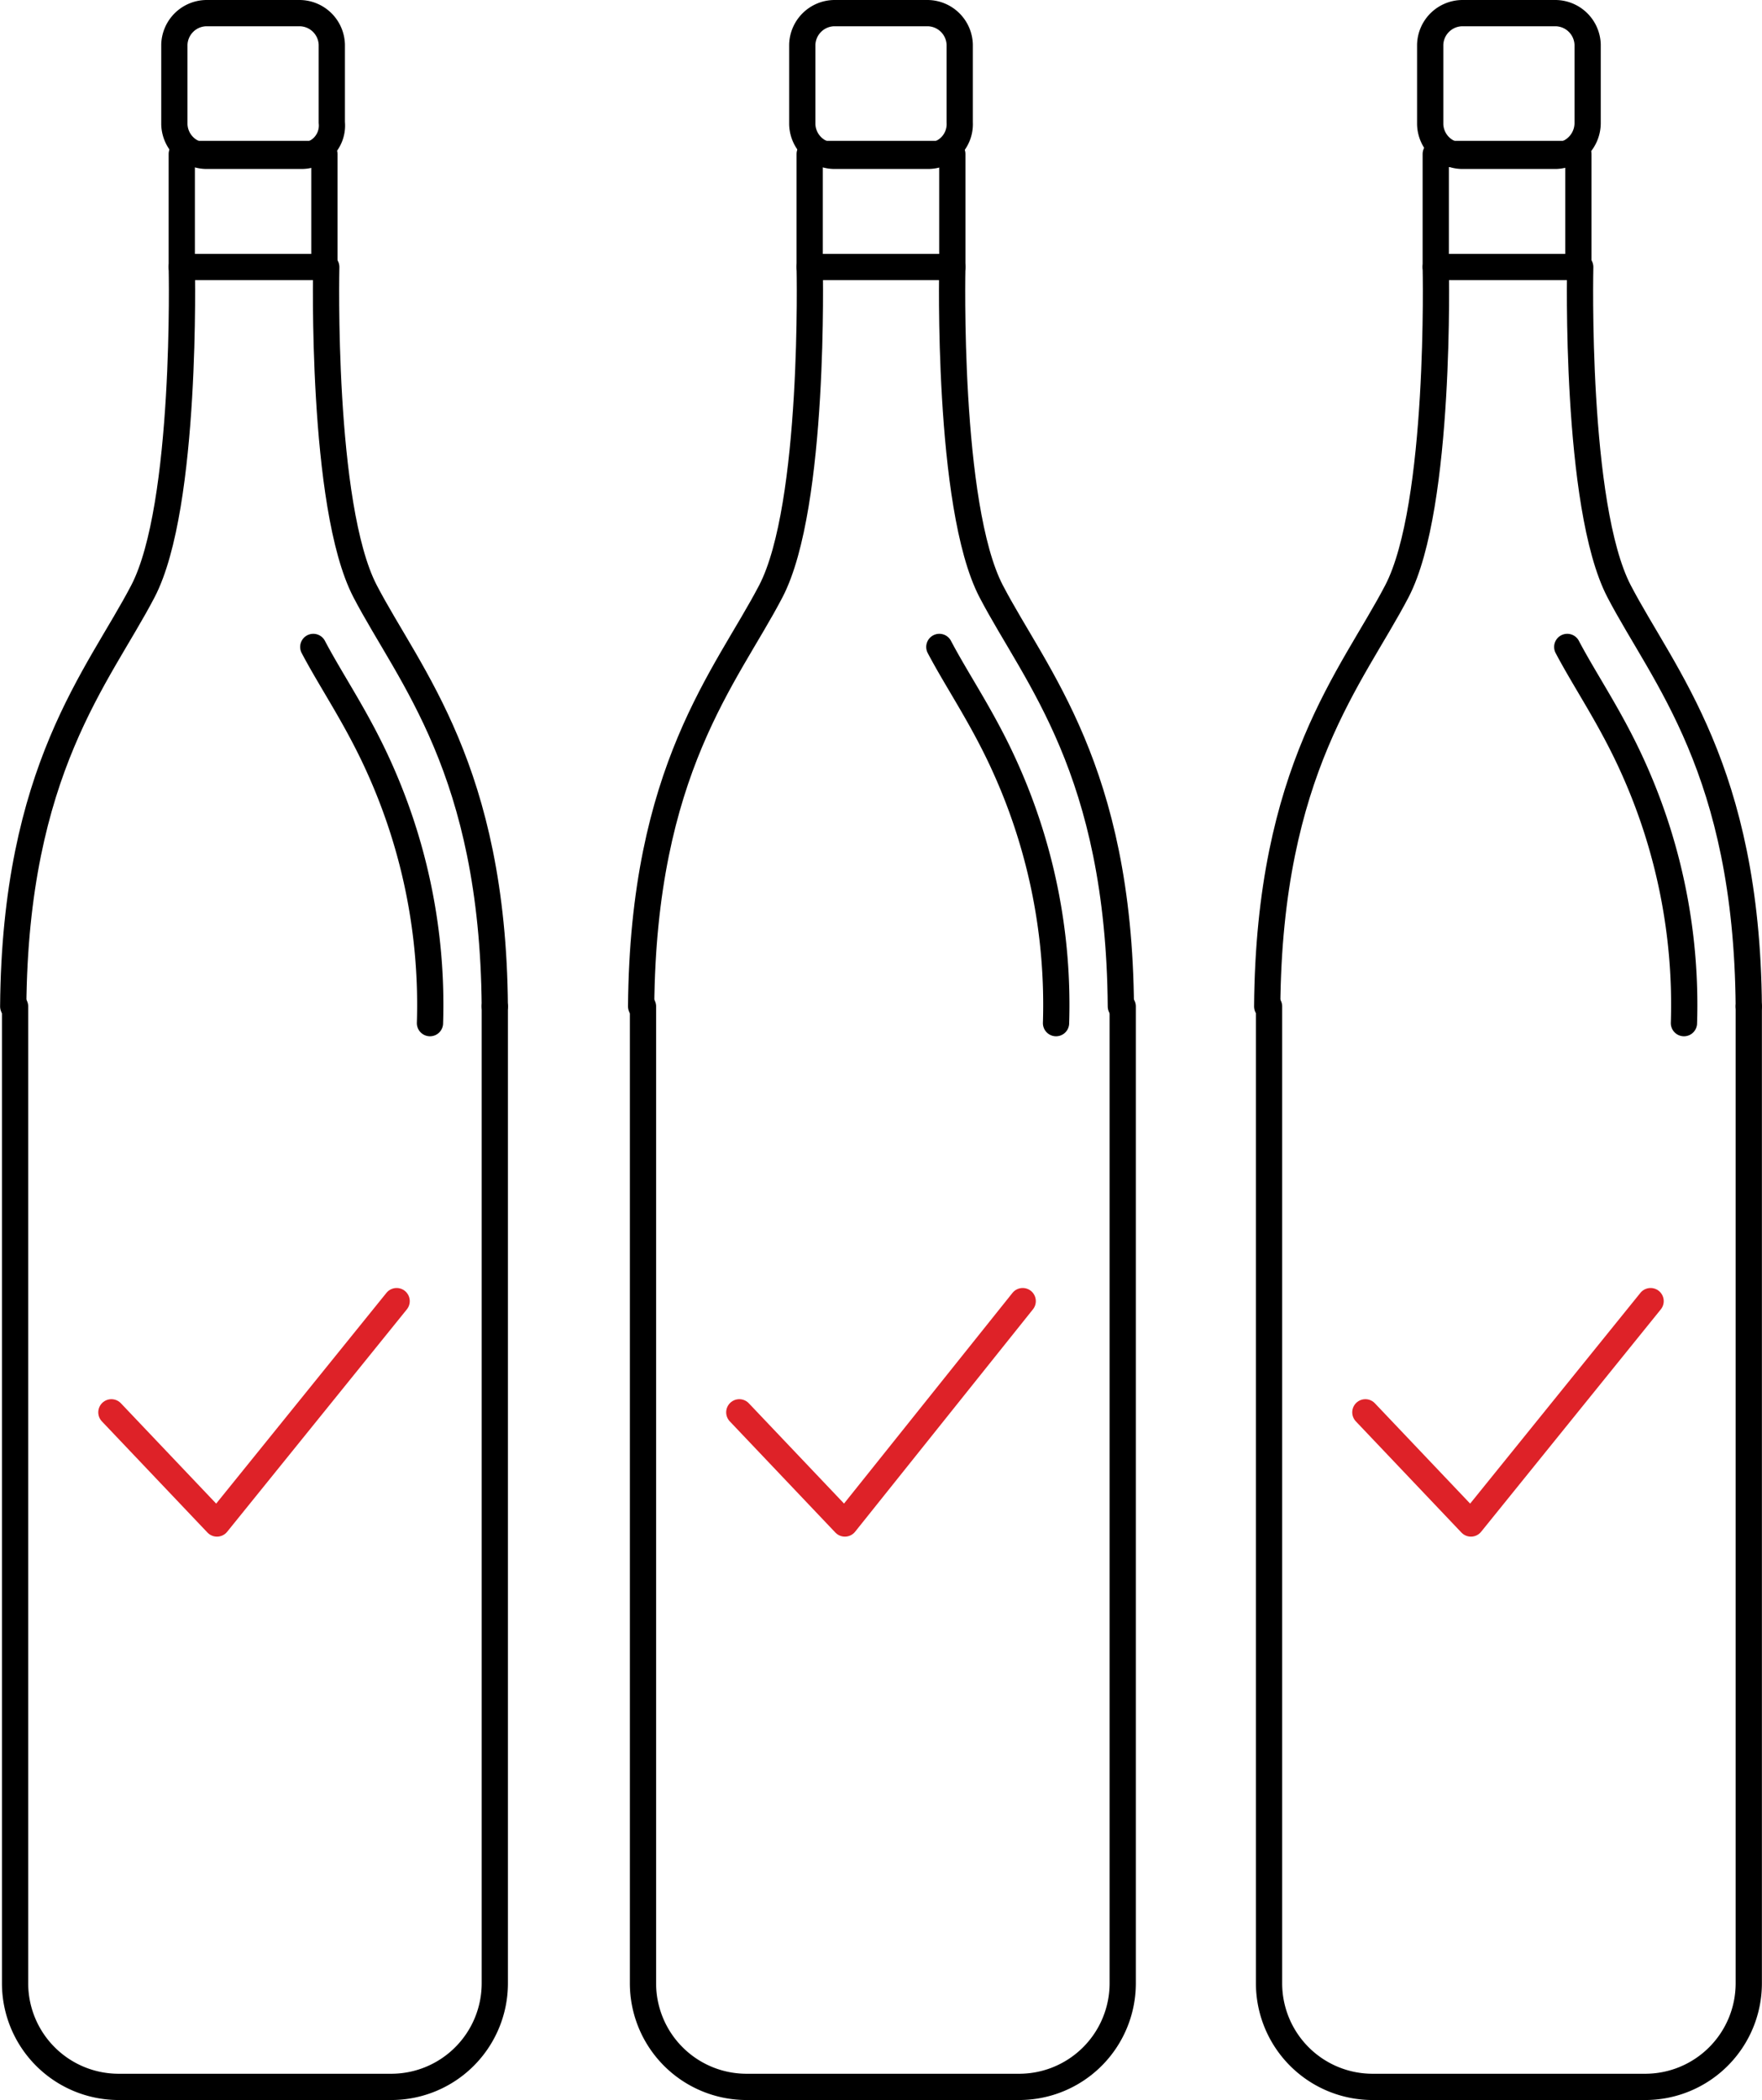 <svg xmlns="http://www.w3.org/2000/svg" width="95.128" height="113.317" viewBox="0 0 95.128 113.317">
  <g id="M1b4d4622a2b490bb485a8cebc6473b821597864674958_1_" data-name="M1b4d4622a2b490bb485a8cebc6473b821597864674958 (1)" transform="translate(0.714 0.709)">
    <path id="XMLID_79_" d="M87.9,13.1H82.8a1.752,1.752,0,0,1-1.7-1.7V7.1a1.752,1.752,0,0,1,1.7-1.7h5.1a1.752,1.752,0,0,1,1.7,1.7v4.2A1.774,1.774,0,0,1,87.9,13.1Z" transform="translate(-4.6 -5.4)" fill="none" stroke="#000" stroke-linecap="round" stroke-linejoin="round" stroke-miterlimit="10" stroke-width="1.417"/>
    <rect id="XMLID_78_" width="7.7" height="6.1" transform="translate(76.8 7.6)" fill="none" stroke="#000" stroke-linecap="round" stroke-linejoin="round" stroke-miterlimit="10" stroke-width="1.417"/>
    <path id="XMLID_77_" d="M72.4,59v52.7a5.591,5.591,0,0,0,5.6,5.6H92.7a5.591,5.591,0,0,0,5.6-5.6V59" transform="translate(-4.6 -5.4)" fill="none" stroke="#000" stroke-linecap="round" stroke-linejoin="round" stroke-miterlimit="10" stroke-width="1.417"/>
    <g id="XMLID_74_" transform="translate(-4.6 -5.4)">
      <path id="XMLID_76_" d="M81.4,19.1s.3,12.9-2.1,17.5-6.9,9.6-7,22.4" fill="none" stroke="#000" stroke-linecap="round" stroke-linejoin="round" stroke-miterlimit="10" stroke-width="1.417"/>
      <path id="XMLID_75_" d="M89.2,19.1S88.9,32,91.3,36.6s6.9,9.6,7,22.4" fill="none" stroke="#000" stroke-linecap="round" stroke-linejoin="round" stroke-miterlimit="10" stroke-width="1.417"/>
    </g>
    <path id="XMLID_73_" d="M70.2,58.7" transform="translate(-4.6 -5.4)" fill="none" stroke="#000" stroke-linecap="round" stroke-linejoin="round" stroke-miterlimit="10" stroke-width="1.417"/>
    <g id="XMLID_71_" transform="translate(-4.6 -5.4)">
      <path id="XMLID_72_" d="M88.5,39.6c1,1.9,2.4,3.9,3.6,6.6a31.1,31.1,0,0,1,2.7,13.7" fill="none" stroke="#000" stroke-linecap="round" stroke-linejoin="round" stroke-miterlimit="10" stroke-width="1.417"/>
    </g>
    <path id="XMLID_1_" d="M77.6,80.9l5.7,6,9.7-12" transform="translate(-4.6 -5.4)" fill="none" stroke="#de2228" stroke-linecap="round" stroke-linejoin="round" stroke-miterlimit="10" stroke-width="1.417"/>
    <path id="XMLID_24_" d="M54,13.1H48.9a1.752,1.752,0,0,1-1.7-1.7V7.1a1.752,1.752,0,0,1,1.7-1.7H54a1.752,1.752,0,0,1,1.7,1.7v4.2A1.71,1.71,0,0,1,54,13.1Z" transform="translate(-4.6 -5.4)" fill="none" stroke="#000" stroke-linecap="round" stroke-linejoin="round" stroke-miterlimit="10" stroke-width="1.417"/>
    <rect id="XMLID_23_" width="7.7" height="6.1" transform="translate(43 7.6)" fill="none" stroke="#000" stroke-linecap="round" stroke-linejoin="round" stroke-miterlimit="10" stroke-width="1.417"/>
    <path id="XMLID_22_" d="M38.6,59v52.7a5.591,5.591,0,0,0,5.6,5.6H58.9a5.591,5.591,0,0,0,5.6-5.6V59" transform="translate(-4.6 -5.4)" fill="none" stroke="#000" stroke-linecap="round" stroke-linejoin="round" stroke-miterlimit="10" stroke-width="1.417"/>
    <g id="XMLID_19_" transform="translate(-4.6 -5.4)">
      <path id="XMLID_21_" d="M47.6,19.1s.3,12.9-2.1,17.5-6.9,9.6-7,22.4" fill="none" stroke="#000" stroke-linecap="round" stroke-linejoin="round" stroke-miterlimit="10" stroke-width="1.417"/>
      <path id="XMLID_20_" d="M55.3,19.1S55,32,57.4,36.6s6.9,9.6,7,22.4" fill="none" stroke="#000" stroke-linecap="round" stroke-linejoin="round" stroke-miterlimit="10" stroke-width="1.417"/>
    </g>
    <path id="XMLID_18_" d="M39.4,58.7" transform="translate(-4.6 -5.4)" fill="none" stroke="#000" stroke-linecap="round" stroke-linejoin="round" stroke-miterlimit="10" stroke-width="1.417"/>
    <g id="XMLID_16_" transform="translate(-4.6 -5.4)">
      <path id="XMLID_17_" d="M54.6,39.6c1,1.9,2.4,3.9,3.6,6.6a31.1,31.1,0,0,1,2.7,13.7" fill="none" stroke="#000" stroke-linecap="round" stroke-linejoin="round" stroke-miterlimit="10" stroke-width="1.417"/>
    </g>
    <path id="XMLID_15_" d="M43.8,80.9l5.7,6,9.6-12" transform="translate(-4.6 -5.4)" fill="none" stroke="#de2228" stroke-linecap="round" stroke-linejoin="round" stroke-miterlimit="10" stroke-width="1.417"/>
    <path id="XMLID_34_" d="M20.2,13.1H15a1.752,1.752,0,0,1-1.7-1.7V7.1A1.752,1.752,0,0,1,15,5.4h5.1a1.752,1.752,0,0,1,1.7,1.7v4.2A1.634,1.634,0,0,1,20.2,13.1Z" transform="translate(-4.6 -5.4)" fill="none" stroke="#000" stroke-linecap="round" stroke-linejoin="round" stroke-miterlimit="10" stroke-width="1.417"/>
    <rect id="XMLID_33_" width="7.7" height="6.1" transform="translate(9.1 7.6)" fill="none" stroke="#000" stroke-linecap="round" stroke-linejoin="round" stroke-miterlimit="10" stroke-width="1.417"/>
    <path id="XMLID_32_" d="M4.7,59v52.7a5.591,5.591,0,0,0,5.6,5.6H25a5.591,5.591,0,0,0,5.6-5.6V59" transform="translate(-4.6 -5.4)" fill="none" stroke="#000" stroke-linecap="round" stroke-linejoin="round" stroke-miterlimit="10" stroke-width="1.417"/>
    <g id="XMLID_29_" transform="translate(-4.6 -5.4)">
      <path id="XMLID_31_" d="M13.7,19.1S14,32,11.6,36.6,4.7,46.2,4.6,59" fill="none" stroke="#000" stroke-linecap="round" stroke-linejoin="round" stroke-miterlimit="10" stroke-width="1.417"/>
      <path id="XMLID_30_" d="M21.5,19.1S21.2,32,23.6,36.6s6.9,9.6,7,22.4" fill="none" stroke="#000" stroke-linecap="round" stroke-linejoin="round" stroke-miterlimit="10" stroke-width="1.417"/>
    </g>
    <path id="XMLID_28_" d="M5.6,58.7" transform="translate(-4.6 -5.4)" fill="none" stroke="#000" stroke-linecap="round" stroke-linejoin="round" stroke-miterlimit="10" stroke-width="1.417"/>
    <g id="XMLID_26_" transform="translate(-4.6 -5.4)">
      <path id="XMLID_27_" d="M20.8,39.6c1,1.9,2.4,3.9,3.6,6.6a31.1,31.1,0,0,1,2.7,13.7" fill="none" stroke="#000" stroke-linecap="round" stroke-linejoin="round" stroke-miterlimit="10" stroke-width="1.417"/>
    </g>
    <path id="XMLID_25_" d="M9.9,80.9l5.7,6,9.7-12" transform="translate(-4.6 -5.4)" fill="none" stroke="#de2228" stroke-linecap="round" stroke-linejoin="round" stroke-miterlimit="10" stroke-width="1.417"/>
  </g>
</svg>
